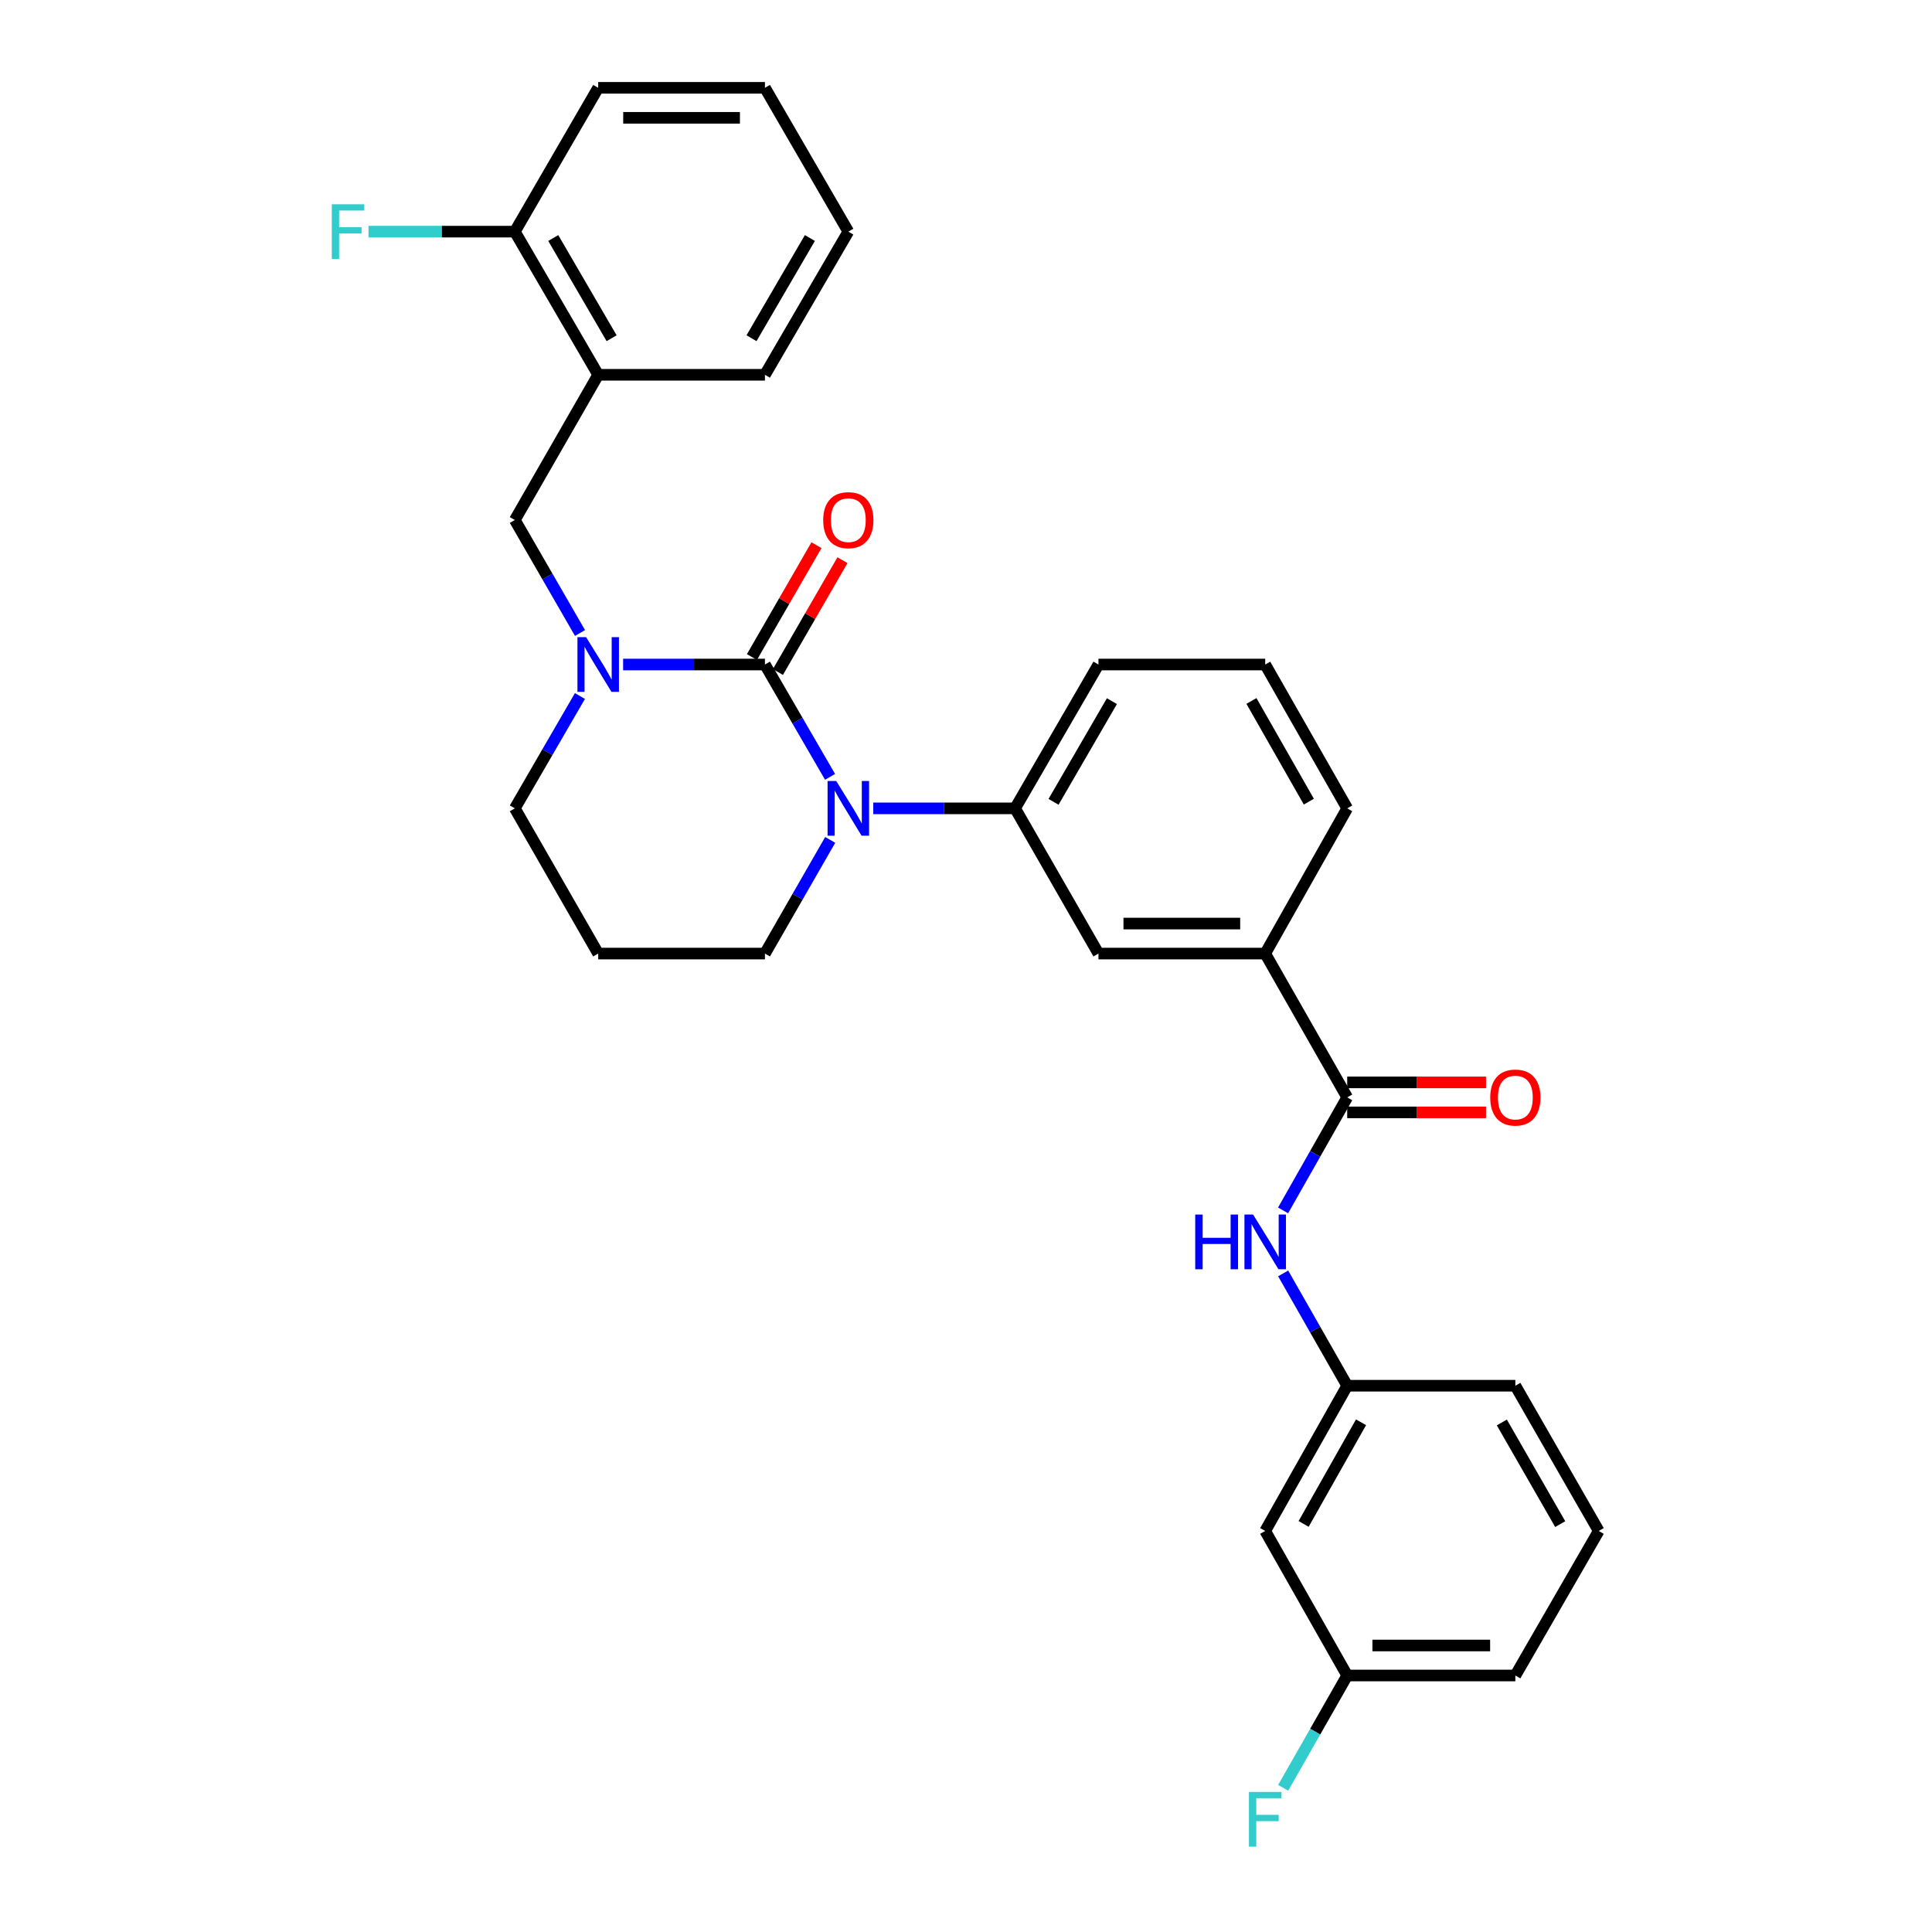 <?xml version='1.0' encoding='iso-8859-1'?>
<svg version='1.1' baseProfile='full'
              xmlns='http://www.w3.org/2000/svg'
                      xmlns:rdkit='http://www.rdkit.org/xml'
                      xmlns:xlink='http://www.w3.org/1999/xlink'
                  xml:space='preserve'
width='1000px' height='1000px' viewBox='0 0 1000 1000'>
<!-- END OF HEADER -->
<rect style='opacity:1.0;fill:#FFFFFF;stroke:none' width='1000' height='1000' x='0' y='0'> </rect>
<path class='bond-0' d='M 395.929,343.956 L 412.781,373.026' style='fill:none;fill-rule:evenodd;stroke:#000000;stroke-width:6px;stroke-linecap:butt;stroke-linejoin:miter;stroke-opacity:1' />
<path class='bond-0' d='M 412.781,373.026 L 429.634,402.095' style='fill:none;fill-rule:evenodd;stroke:#0000FF;stroke-width:6px;stroke-linecap:butt;stroke-linejoin:miter;stroke-opacity:1' />
<path class='bond-1' d='M 395.929,343.956 L 359.226,343.956' style='fill:none;fill-rule:evenodd;stroke:#000000;stroke-width:6px;stroke-linecap:butt;stroke-linejoin:miter;stroke-opacity:1' />
<path class='bond-1' d='M 359.226,343.956 L 322.523,343.956' style='fill:none;fill-rule:evenodd;stroke:#0000FF;stroke-width:6px;stroke-linecap:butt;stroke-linejoin:miter;stroke-opacity:1' />
<path class='bond-9' d='M 402.654,347.836 L 419.354,318.894' style='fill:none;fill-rule:evenodd;stroke:#000000;stroke-width:6px;stroke-linecap:butt;stroke-linejoin:miter;stroke-opacity:1' />
<path class='bond-9' d='M 419.354,318.894 L 436.053,289.951' style='fill:none;fill-rule:evenodd;stroke:#FF0000;stroke-width:6px;stroke-linecap:butt;stroke-linejoin:miter;stroke-opacity:1' />
<path class='bond-9' d='M 389.204,340.076 L 405.903,311.133' style='fill:none;fill-rule:evenodd;stroke:#000000;stroke-width:6px;stroke-linecap:butt;stroke-linejoin:miter;stroke-opacity:1' />
<path class='bond-9' d='M 405.903,311.133 L 422.603,282.191' style='fill:none;fill-rule:evenodd;stroke:#FF0000;stroke-width:6px;stroke-linecap:butt;stroke-linejoin:miter;stroke-opacity:1' />
<path class='bond-3' d='M 451.988,418.407 L 488.695,418.407' style='fill:none;fill-rule:evenodd;stroke:#0000FF;stroke-width:6px;stroke-linecap:butt;stroke-linejoin:miter;stroke-opacity:1' />
<path class='bond-3' d='M 488.695,418.407 L 525.403,418.407' style='fill:none;fill-rule:evenodd;stroke:#000000;stroke-width:6px;stroke-linecap:butt;stroke-linejoin:miter;stroke-opacity:1' />
<path class='bond-14' d='M 429.714,434.734 L 412.821,464.149' style='fill:none;fill-rule:evenodd;stroke:#0000FF;stroke-width:6px;stroke-linecap:butt;stroke-linejoin:miter;stroke-opacity:1' />
<path class='bond-14' d='M 412.821,464.149 L 395.929,493.565' style='fill:none;fill-rule:evenodd;stroke:#000000;stroke-width:6px;stroke-linecap:butt;stroke-linejoin:miter;stroke-opacity:1' />
<path class='bond-4' d='M 300.211,327.637 L 283.342,298.394' style='fill:none;fill-rule:evenodd;stroke:#0000FF;stroke-width:6px;stroke-linecap:butt;stroke-linejoin:miter;stroke-opacity:1' />
<path class='bond-4' d='M 283.342,298.394 L 266.473,269.152' style='fill:none;fill-rule:evenodd;stroke:#000000;stroke-width:6px;stroke-linecap:butt;stroke-linejoin:miter;stroke-opacity:1' />
<path class='bond-15' d='M 300.171,360.267 L 283.322,389.337' style='fill:none;fill-rule:evenodd;stroke:#0000FF;stroke-width:6px;stroke-linecap:butt;stroke-linejoin:miter;stroke-opacity:1' />
<path class='bond-15' d='M 283.322,389.337 L 266.473,418.407' style='fill:none;fill-rule:evenodd;stroke:#000000;stroke-width:6px;stroke-linecap:butt;stroke-linejoin:miter;stroke-opacity:1' />
<path class='bond-2' d='M 697.312,568.007 L 654.867,493.565' style='fill:none;fill-rule:evenodd;stroke:#000000;stroke-width:6px;stroke-linecap:butt;stroke-linejoin:miter;stroke-opacity:1' />
<path class='bond-5' d='M 697.312,568.007 L 680.717,597.254' style='fill:none;fill-rule:evenodd;stroke:#000000;stroke-width:6px;stroke-linecap:butt;stroke-linejoin:miter;stroke-opacity:1' />
<path class='bond-5' d='M 680.717,597.254 L 664.122,626.501' style='fill:none;fill-rule:evenodd;stroke:#0000FF;stroke-width:6px;stroke-linecap:butt;stroke-linejoin:miter;stroke-opacity:1' />
<path class='bond-11' d='M 697.312,575.771 L 733.239,575.771' style='fill:none;fill-rule:evenodd;stroke:#000000;stroke-width:6px;stroke-linecap:butt;stroke-linejoin:miter;stroke-opacity:1' />
<path class='bond-11' d='M 733.239,575.771 L 769.165,575.771' style='fill:none;fill-rule:evenodd;stroke:#FF0000;stroke-width:6px;stroke-linecap:butt;stroke-linejoin:miter;stroke-opacity:1' />
<path class='bond-11' d='M 697.312,560.243 L 733.239,560.243' style='fill:none;fill-rule:evenodd;stroke:#000000;stroke-width:6px;stroke-linecap:butt;stroke-linejoin:miter;stroke-opacity:1' />
<path class='bond-11' d='M 733.239,560.243 L 769.165,560.243' style='fill:none;fill-rule:evenodd;stroke:#FF0000;stroke-width:6px;stroke-linecap:butt;stroke-linejoin:miter;stroke-opacity:1' />
<path class='bond-8' d='M 525.403,418.407 L 568.563,493.565' style='fill:none;fill-rule:evenodd;stroke:#000000;stroke-width:6px;stroke-linecap:butt;stroke-linejoin:miter;stroke-opacity:1' />
<path class='bond-20' d='M 525.403,418.407 L 568.563,343.956' style='fill:none;fill-rule:evenodd;stroke:#000000;stroke-width:6px;stroke-linecap:butt;stroke-linejoin:miter;stroke-opacity:1' />
<path class='bond-20' d='M 545.311,415.027 L 575.523,362.912' style='fill:none;fill-rule:evenodd;stroke:#000000;stroke-width:6px;stroke-linecap:butt;stroke-linejoin:miter;stroke-opacity:1' />
<path class='bond-6' d='M 266.473,269.152 L 309.625,193.994' style='fill:none;fill-rule:evenodd;stroke:#000000;stroke-width:6px;stroke-linecap:butt;stroke-linejoin:miter;stroke-opacity:1' />
<path class='bond-10' d='M 664.162,659.114 L 680.737,688.184' style='fill:none;fill-rule:evenodd;stroke:#0000FF;stroke-width:6px;stroke-linecap:butt;stroke-linejoin:miter;stroke-opacity:1' />
<path class='bond-10' d='M 680.737,688.184 L 697.312,717.253' style='fill:none;fill-rule:evenodd;stroke:#000000;stroke-width:6px;stroke-linecap:butt;stroke-linejoin:miter;stroke-opacity:1' />
<path class='bond-12' d='M 309.625,193.994 L 266.473,119.897' style='fill:none;fill-rule:evenodd;stroke:#000000;stroke-width:6px;stroke-linecap:butt;stroke-linejoin:miter;stroke-opacity:1' />
<path class='bond-12' d='M 316.571,175.064 L 286.365,123.196' style='fill:none;fill-rule:evenodd;stroke:#000000;stroke-width:6px;stroke-linecap:butt;stroke-linejoin:miter;stroke-opacity:1' />
<path class='bond-21' d='M 309.625,193.994 L 395.929,193.994' style='fill:none;fill-rule:evenodd;stroke:#000000;stroke-width:6px;stroke-linecap:butt;stroke-linejoin:miter;stroke-opacity:1' />
<path class='bond-7' d='M 654.867,493.565 L 568.563,493.565' style='fill:none;fill-rule:evenodd;stroke:#000000;stroke-width:6px;stroke-linecap:butt;stroke-linejoin:miter;stroke-opacity:1' />
<path class='bond-7' d='M 641.922,478.036 L 581.509,478.036' style='fill:none;fill-rule:evenodd;stroke:#000000;stroke-width:6px;stroke-linecap:butt;stroke-linejoin:miter;stroke-opacity:1' />
<path class='bond-31' d='M 654.867,493.565 L 697.312,418.407' style='fill:none;fill-rule:evenodd;stroke:#000000;stroke-width:6px;stroke-linecap:butt;stroke-linejoin:miter;stroke-opacity:1' />
<path class='bond-13' d='M 697.312,717.253 L 654.867,792.42' style='fill:none;fill-rule:evenodd;stroke:#000000;stroke-width:6px;stroke-linecap:butt;stroke-linejoin:miter;stroke-opacity:1' />
<path class='bond-13' d='M 704.467,736.164 L 674.756,788.781' style='fill:none;fill-rule:evenodd;stroke:#000000;stroke-width:6px;stroke-linecap:butt;stroke-linejoin:miter;stroke-opacity:1' />
<path class='bond-25' d='M 697.312,717.253 L 784.341,717.253' style='fill:none;fill-rule:evenodd;stroke:#000000;stroke-width:6px;stroke-linecap:butt;stroke-linejoin:miter;stroke-opacity:1' />
<path class='bond-18' d='M 266.473,119.897 L 228.601,119.897' style='fill:none;fill-rule:evenodd;stroke:#000000;stroke-width:6px;stroke-linecap:butt;stroke-linejoin:miter;stroke-opacity:1' />
<path class='bond-18' d='M 228.601,119.897 L 190.73,119.897' style='fill:none;fill-rule:evenodd;stroke:#33CCCC;stroke-width:6px;stroke-linecap:butt;stroke-linejoin:miter;stroke-opacity:1' />
<path class='bond-26' d='M 266.473,119.897 L 309.625,45.455' style='fill:none;fill-rule:evenodd;stroke:#000000;stroke-width:6px;stroke-linecap:butt;stroke-linejoin:miter;stroke-opacity:1' />
<path class='bond-17' d='M 654.867,792.42 L 697.312,867.233' style='fill:none;fill-rule:evenodd;stroke:#000000;stroke-width:6px;stroke-linecap:butt;stroke-linejoin:miter;stroke-opacity:1' />
<path class='bond-30' d='M 395.929,493.565 L 309.625,493.565' style='fill:none;fill-rule:evenodd;stroke:#000000;stroke-width:6px;stroke-linecap:butt;stroke-linejoin:miter;stroke-opacity:1' />
<path class='bond-16' d='M 266.473,418.407 L 309.625,493.565' style='fill:none;fill-rule:evenodd;stroke:#000000;stroke-width:6px;stroke-linecap:butt;stroke-linejoin:miter;stroke-opacity:1' />
<path class='bond-19' d='M 697.312,867.233 L 680.737,896.303' style='fill:none;fill-rule:evenodd;stroke:#000000;stroke-width:6px;stroke-linecap:butt;stroke-linejoin:miter;stroke-opacity:1' />
<path class='bond-19' d='M 680.737,896.303 L 664.162,925.373' style='fill:none;fill-rule:evenodd;stroke:#33CCCC;stroke-width:6px;stroke-linecap:butt;stroke-linejoin:miter;stroke-opacity:1' />
<path class='bond-33' d='M 697.312,867.233 L 784.341,867.233' style='fill:none;fill-rule:evenodd;stroke:#000000;stroke-width:6px;stroke-linecap:butt;stroke-linejoin:miter;stroke-opacity:1' />
<path class='bond-33' d='M 710.366,851.705 L 771.287,851.705' style='fill:none;fill-rule:evenodd;stroke:#000000;stroke-width:6px;stroke-linecap:butt;stroke-linejoin:miter;stroke-opacity:1' />
<path class='bond-23' d='M 568.563,343.956 L 654.867,343.956' style='fill:none;fill-rule:evenodd;stroke:#000000;stroke-width:6px;stroke-linecap:butt;stroke-linejoin:miter;stroke-opacity:1' />
<path class='bond-28' d='M 395.929,193.994 L 439.09,119.897' style='fill:none;fill-rule:evenodd;stroke:#000000;stroke-width:6px;stroke-linecap:butt;stroke-linejoin:miter;stroke-opacity:1' />
<path class='bond-28' d='M 388.985,175.063 L 419.198,123.195' style='fill:none;fill-rule:evenodd;stroke:#000000;stroke-width:6px;stroke-linecap:butt;stroke-linejoin:miter;stroke-opacity:1' />
<path class='bond-22' d='M 697.312,418.407 L 654.867,343.956' style='fill:none;fill-rule:evenodd;stroke:#000000;stroke-width:6px;stroke-linecap:butt;stroke-linejoin:miter;stroke-opacity:1' />
<path class='bond-22' d='M 677.455,414.93 L 647.744,362.815' style='fill:none;fill-rule:evenodd;stroke:#000000;stroke-width:6px;stroke-linecap:butt;stroke-linejoin:miter;stroke-opacity:1' />
<path class='bond-24' d='M 827.502,792.42 L 784.341,717.253' style='fill:none;fill-rule:evenodd;stroke:#000000;stroke-width:6px;stroke-linecap:butt;stroke-linejoin:miter;stroke-opacity:1' />
<path class='bond-24' d='M 807.561,788.878 L 777.349,736.261' style='fill:none;fill-rule:evenodd;stroke:#000000;stroke-width:6px;stroke-linecap:butt;stroke-linejoin:miter;stroke-opacity:1' />
<path class='bond-27' d='M 827.502,792.42 L 784.341,867.233' style='fill:none;fill-rule:evenodd;stroke:#000000;stroke-width:6px;stroke-linecap:butt;stroke-linejoin:miter;stroke-opacity:1' />
<path class='bond-32' d='M 309.625,45.455 L 395.929,45.455' style='fill:none;fill-rule:evenodd;stroke:#000000;stroke-width:6px;stroke-linecap:butt;stroke-linejoin:miter;stroke-opacity:1' />
<path class='bond-32' d='M 322.571,60.983 L 382.983,60.983' style='fill:none;fill-rule:evenodd;stroke:#000000;stroke-width:6px;stroke-linecap:butt;stroke-linejoin:miter;stroke-opacity:1' />
<path class='bond-29' d='M 439.09,119.897 L 395.929,45.455' style='fill:none;fill-rule:evenodd;stroke:#000000;stroke-width:6px;stroke-linecap:butt;stroke-linejoin:miter;stroke-opacity:1' />
<path  class='atom-1' d='M 432.83 404.247
L 442.11 419.247
Q 443.03 420.727, 444.51 423.407
Q 445.99 426.087, 446.07 426.247
L 446.07 404.247
L 449.83 404.247
L 449.83 432.567
L 445.95 432.567
L 435.99 416.167
Q 434.83 414.247, 433.59 412.047
Q 432.39 409.847, 432.03 409.167
L 432.03 432.567
L 428.35 432.567
L 428.35 404.247
L 432.83 404.247
' fill='#0000FF'/>
<path  class='atom-2' d='M 303.365 329.796
L 312.645 344.796
Q 313.565 346.276, 315.045 348.956
Q 316.525 351.636, 316.605 351.796
L 316.605 329.796
L 320.365 329.796
L 320.365 358.116
L 316.485 358.116
L 306.525 341.716
Q 305.365 339.796, 304.125 337.596
Q 302.925 335.396, 302.565 334.716
L 302.565 358.116
L 298.885 358.116
L 298.885 329.796
L 303.365 329.796
' fill='#0000FF'/>
<path  class='atom-6' d='M 618.647 628.651
L 622.487 628.651
L 622.487 640.691
L 636.967 640.691
L 636.967 628.651
L 640.807 628.651
L 640.807 656.971
L 636.967 656.971
L 636.967 643.891
L 622.487 643.891
L 622.487 656.971
L 618.647 656.971
L 618.647 628.651
' fill='#0000FF'/>
<path  class='atom-6' d='M 648.607 628.651
L 657.887 643.651
Q 658.807 645.131, 660.287 647.811
Q 661.767 650.491, 661.847 650.651
L 661.847 628.651
L 665.607 628.651
L 665.607 656.971
L 661.727 656.971
L 651.767 640.571
Q 650.607 638.651, 649.367 636.451
Q 648.167 634.251, 647.807 633.571
L 647.807 656.971
L 644.127 656.971
L 644.127 628.651
L 648.607 628.651
' fill='#0000FF'/>
<path  class='atom-10' d='M 426.09 269.232
Q 426.09 262.432, 429.45 258.632
Q 432.81 254.832, 439.09 254.832
Q 445.37 254.832, 448.73 258.632
Q 452.09 262.432, 452.09 269.232
Q 452.09 276.112, 448.69 280.032
Q 445.29 283.912, 439.09 283.912
Q 432.85 283.912, 429.45 280.032
Q 426.09 276.152, 426.09 269.232
M 439.09 280.712
Q 443.41 280.712, 445.73 277.832
Q 448.09 274.912, 448.09 269.232
Q 448.09 263.672, 445.73 260.872
Q 443.41 258.032, 439.09 258.032
Q 434.77 258.032, 432.41 260.832
Q 430.09 263.632, 430.09 269.232
Q 430.09 274.952, 432.41 277.832
Q 434.77 280.712, 439.09 280.712
' fill='#FF0000'/>
<path  class='atom-12' d='M 771.341 568.087
Q 771.341 561.287, 774.701 557.487
Q 778.061 553.687, 784.341 553.687
Q 790.621 553.687, 793.981 557.487
Q 797.341 561.287, 797.341 568.087
Q 797.341 574.967, 793.941 578.887
Q 790.541 582.767, 784.341 582.767
Q 778.101 582.767, 774.701 578.887
Q 771.341 575.007, 771.341 568.087
M 784.341 579.567
Q 788.661 579.567, 790.981 576.687
Q 793.341 573.767, 793.341 568.087
Q 793.341 562.527, 790.981 559.727
Q 788.661 556.887, 784.341 556.887
Q 780.021 556.887, 777.661 559.687
Q 775.341 562.487, 775.341 568.087
Q 775.341 573.807, 777.661 576.687
Q 780.021 579.567, 784.341 579.567
' fill='#FF0000'/>
<path  class='atom-19' d='M 171.731 105.737
L 188.571 105.737
L 188.571 108.977
L 175.531 108.977
L 175.531 117.577
L 187.131 117.577
L 187.131 120.857
L 175.531 120.857
L 175.531 134.057
L 171.731 134.057
L 171.731 105.737
' fill='#33CCCC'/>
<path  class='atom-20' d='M 646.447 927.515
L 663.287 927.515
L 663.287 930.755
L 650.247 930.755
L 650.247 939.355
L 661.847 939.355
L 661.847 942.635
L 650.247 942.635
L 650.247 955.835
L 646.447 955.835
L 646.447 927.515
' fill='#33CCCC'/>
</svg>
